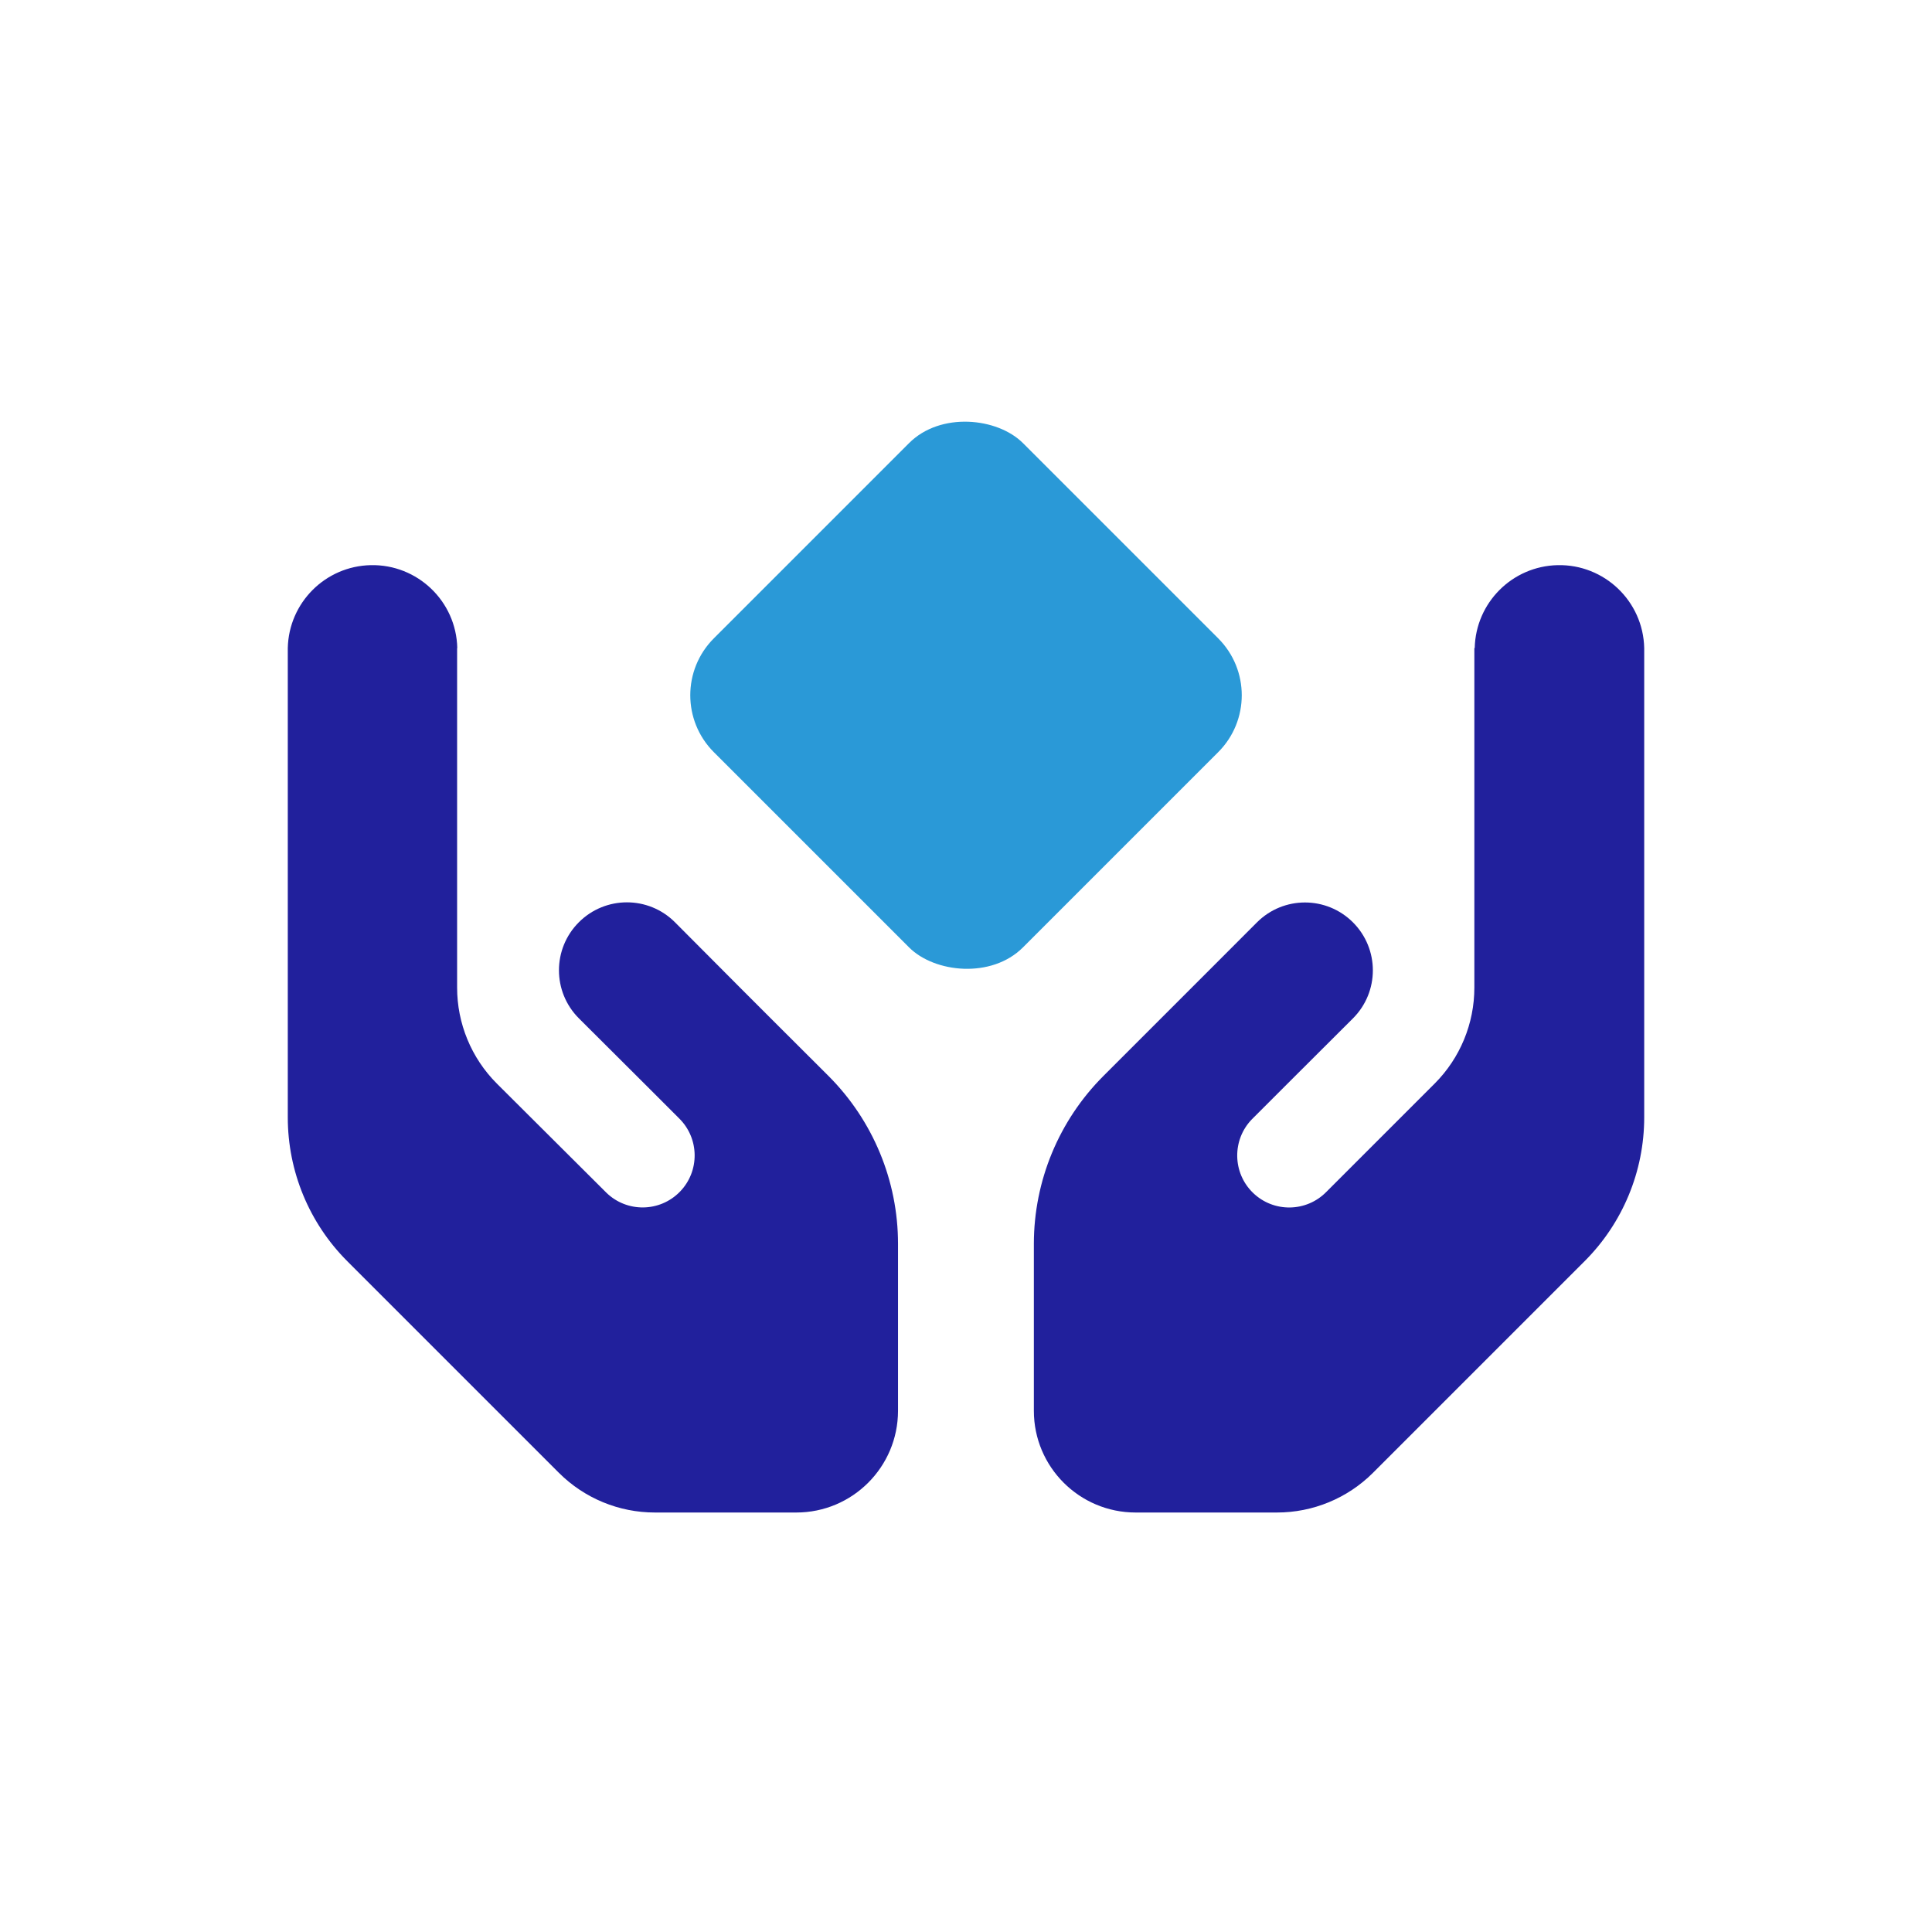 <?xml version="1.0" encoding="UTF-8"?>
<svg id="Laag_1" data-name="Laag 1" xmlns="http://www.w3.org/2000/svg" viewBox="0 0 48 48">
  <defs>
    <style>
      .cls-1 {
        fill: #21209c;
      }

      .cls-2 {
        fill: #2a99d7;
      }
    </style>
  </defs>
  <path id="hands-holding-diamond-solid" class="cls-1" d="m11.361,16.101c-.025-1.163-.989-2.085-2.151-2.06-1.127.025-2.035.932-2.06,2.06v11.66c0,1.34.531,2.626,1.479,3.574l5.259,5.259c.633.631,1.491.985,2.385.984h3.511c1.395,0,2.526-1.132,2.527-2.527v-4.15c0-1.564-.622-3.063-1.727-4.169l-1.334-1.331h0l-.8-.8-1.682-1.689c-.66-.659-1.728-.658-2.387.002s-.658,1.728.002,2.387h0l1.685,1.68.8.8c.511.498.522,1.316.024,1.827s-1.316.522-1.827.024c-.008-.008-.016-.016-.024-.024l-2.7-2.69c-.631-.633-.985-1.491-.984-2.385v-8.432h.004Zm25.269,0v8.433c.001.894-.353,1.752-.984,2.385l-2.69,2.69c-.498.511-1.316.522-1.827.025s-.522-1.316-.025-1.827c.008-.008.016-.016.025-.025l.8-.8,1.685-1.681c.659-.659.659-1.726,0-2.385s-1.726-.659-2.385,0l-1.684,1.685-.8.8h0l-1.332,1.332c-1.105,1.106-1.726,2.605-1.727,4.168v4.15c0,1.395,1.132,2.526,2.527,2.527h3.511c.894.001,1.752-.353,2.385-.984l5.259-5.259c.949-.948,1.482-2.234,1.482-3.575v-11.659c-.025-1.163-.989-2.085-2.151-2.06-1.127.025-2.035.932-2.06,2.06h-.009Z"/>
  <rect id="Rectangle_140" data-name="Rectangle 140" class="cls-2" x="18.57" y="11.843" width="10.86" height="10.86" rx="2" ry="2" transform="translate(-5.184 22.03) rotate(-45)"/>
</svg>